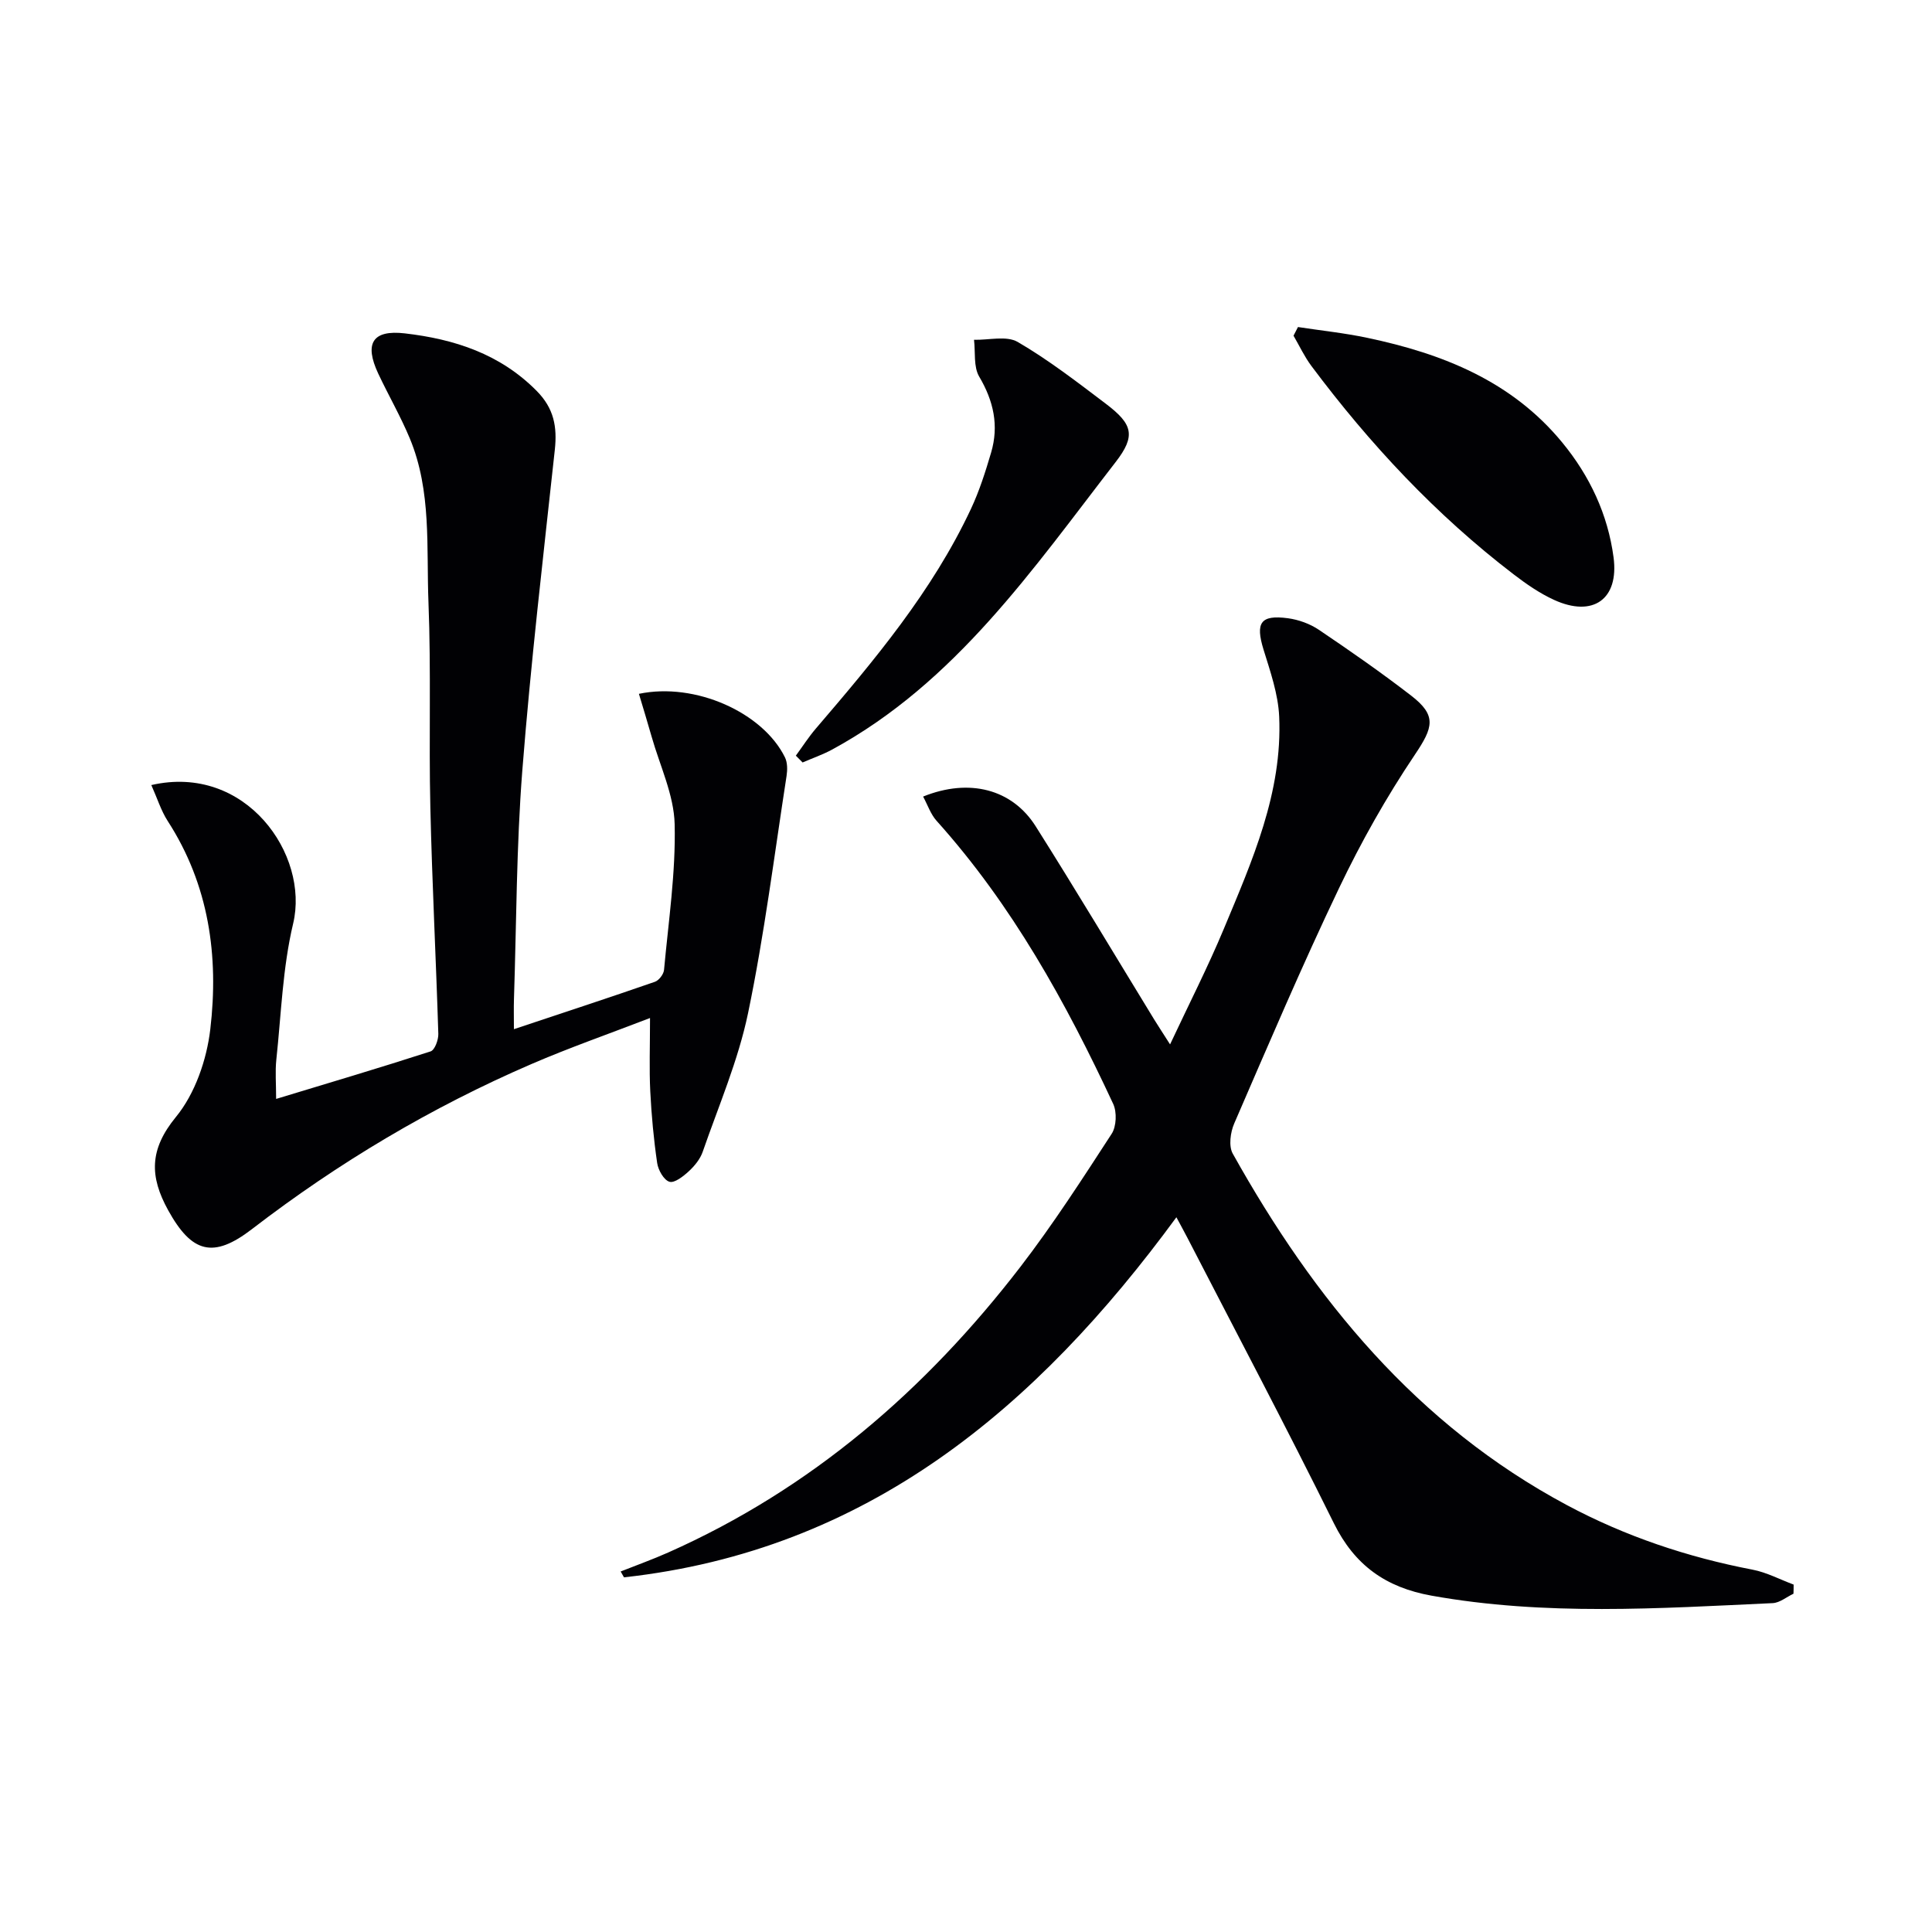 <svg enable-background="new 0 0 400 400" viewBox="0 0 400 400" xmlns="http://www.w3.org/2000/svg"><g fill="#010104"><path d="m371.32 329.96c-1.43.68-2.84 1.88-4.3 1.95-23.58 1.09-47.16 2.67-70.66-1.55-9.44-1.7-15.89-6.27-20.2-14.99-9.79-19.8-20.13-39.34-30.26-58.98-.68-1.31-1.39-2.61-2.34-4.37-28.99 39.55-64.06 69.02-114.37 74.55-.23-.4-.46-.8-.69-1.21 3.28-1.3 6.62-2.5 9.84-3.93 29.62-13.16 53.33-33.69 72.92-59.14 6.78-8.82 12.83-18.21 18.9-27.55.99-1.53 1.1-4.49.32-6.18-9.79-21.03-20.94-41.22-36.58-58.63-1.22-1.36-1.84-3.27-2.78-5.01 9.55-3.86 18.43-1.56 23.31 6.16 8.35 13.22 16.37 26.65 24.53 39.99.86 1.4 1.77 2.77 3.29 5.16 3.97-8.47 7.85-16.06 11.12-23.9 5.88-14.1 12.17-28.23 11.47-43.98-.21-4.66-1.84-9.33-3.24-13.86-1.7-5.54-.65-7.25 5.05-6.49 2.22.3 4.57 1.15 6.42 2.4 6.48 4.37 12.9 8.84 19.08 13.61 5.38 4.14 4.57 6.61.79 12.23-5.9 8.78-11.15 18.1-15.71 27.65-7.66 16.03-14.63 32.4-21.7 48.72-.79 1.82-1.18 4.68-.3 6.24 16.83 30.14 38.1 56.14 69.17 72.76 12.1 6.47 24.96 10.78 38.44 13.37 2.93.56 5.68 2.04 8.51 3.09.01.63-.01 1.26-.03 1.89z"/><path d="m31.33 162.54c19.55-4.5 32.77 14.42 29.36 28.69-2.18 9.15-2.47 18.76-3.48 28.17-.26 2.45-.04 4.96-.04 8.12 10.87-3.3 21.47-6.44 31.98-9.84.86-.28 1.63-2.38 1.6-3.61-.48-15.63-1.29-31.24-1.65-46.87-.33-14.16.17-28.34-.39-42.48-.45-11.38.67-23.04-3.86-33.94-1.91-4.59-4.42-8.92-6.54-13.43-2.94-6.27-1.17-9.1 5.5-8.33 10.25 1.19 19.7 4.23 27.3 11.91 3.59 3.63 4.27 7.43 3.76 12.19-2.4 22.12-4.99 44.23-6.73 66.4-1.23 15.73-1.21 31.57-1.73 47.36-.06 1.79-.01 3.59-.01 6.2 10.19-3.4 19.72-6.52 29.19-9.81.84-.29 1.81-1.57 1.89-2.46.92-10.05 2.44-20.13 2.2-30.17-.15-6.08-3.06-12.1-4.77-18.13-.83-2.94-1.74-5.87-2.63-8.86 11.65-2.44 25.66 3.85 30.24 13.16.53 1.08.52 2.59.33 3.84-2.54 16.39-4.6 32.88-7.97 49.1-2.04 9.8-6.09 19.19-9.39 28.71-.52 1.51-1.68 2.93-2.87 4.03-1.14 1.05-2.97 2.5-4.02 2.18-1.16-.35-2.33-2.42-2.54-3.88-.72-4.92-1.18-9.89-1.43-14.86-.23-4.63-.05-9.29-.05-15.16-8.7 3.35-16.75 6.16-24.55 9.53-20.71 8.94-39.97 20.41-57.86 34.17-8.02 6.17-12.46 4.96-17.36-3.91-3.85-6.99-3.92-12.55 1.61-19.3 3.96-4.82 6.38-11.85 7.12-18.17 1.78-15.13-.26-29.89-8.84-43.14-1.37-2.14-2.14-4.67-3.37-7.41z"/><path d="m268.73 67.71c4.78.73 9.61 1.23 14.34 2.23 15.56 3.27 29.91 8.94 40.38 21.68 5.7 6.93 9.44 14.89 10.62 23.77 1.15 8.69-4.26 12.49-12.3 8.82-2.98-1.36-5.77-3.29-8.39-5.3-16.08-12.3-29.77-26.96-41.87-43.14-1.44-1.93-2.48-4.17-3.7-6.27.31-.59.62-1.19.92-1.79z"/><path d="m164.77 156.45c1.38-1.88 2.65-3.87 4.17-5.64 12.12-14.15 24.09-28.4 32.08-45.44 1.75-3.73 3.01-7.71 4.18-11.67 1.64-5.57.52-10.68-2.47-15.73-1.2-2.04-.76-5.05-1.07-7.62 3.06.08 6.73-.9 9.05.45 6.4 3.73 12.32 8.31 18.25 12.8 5.55 4.21 6.26 6.6 2.01 12.08-17.16 22.16-33.12 45.6-58.67 59.5-1.95 1.06-4.08 1.79-6.13 2.68-.47-.47-.94-.94-1.4-1.41z"/></g></svg>